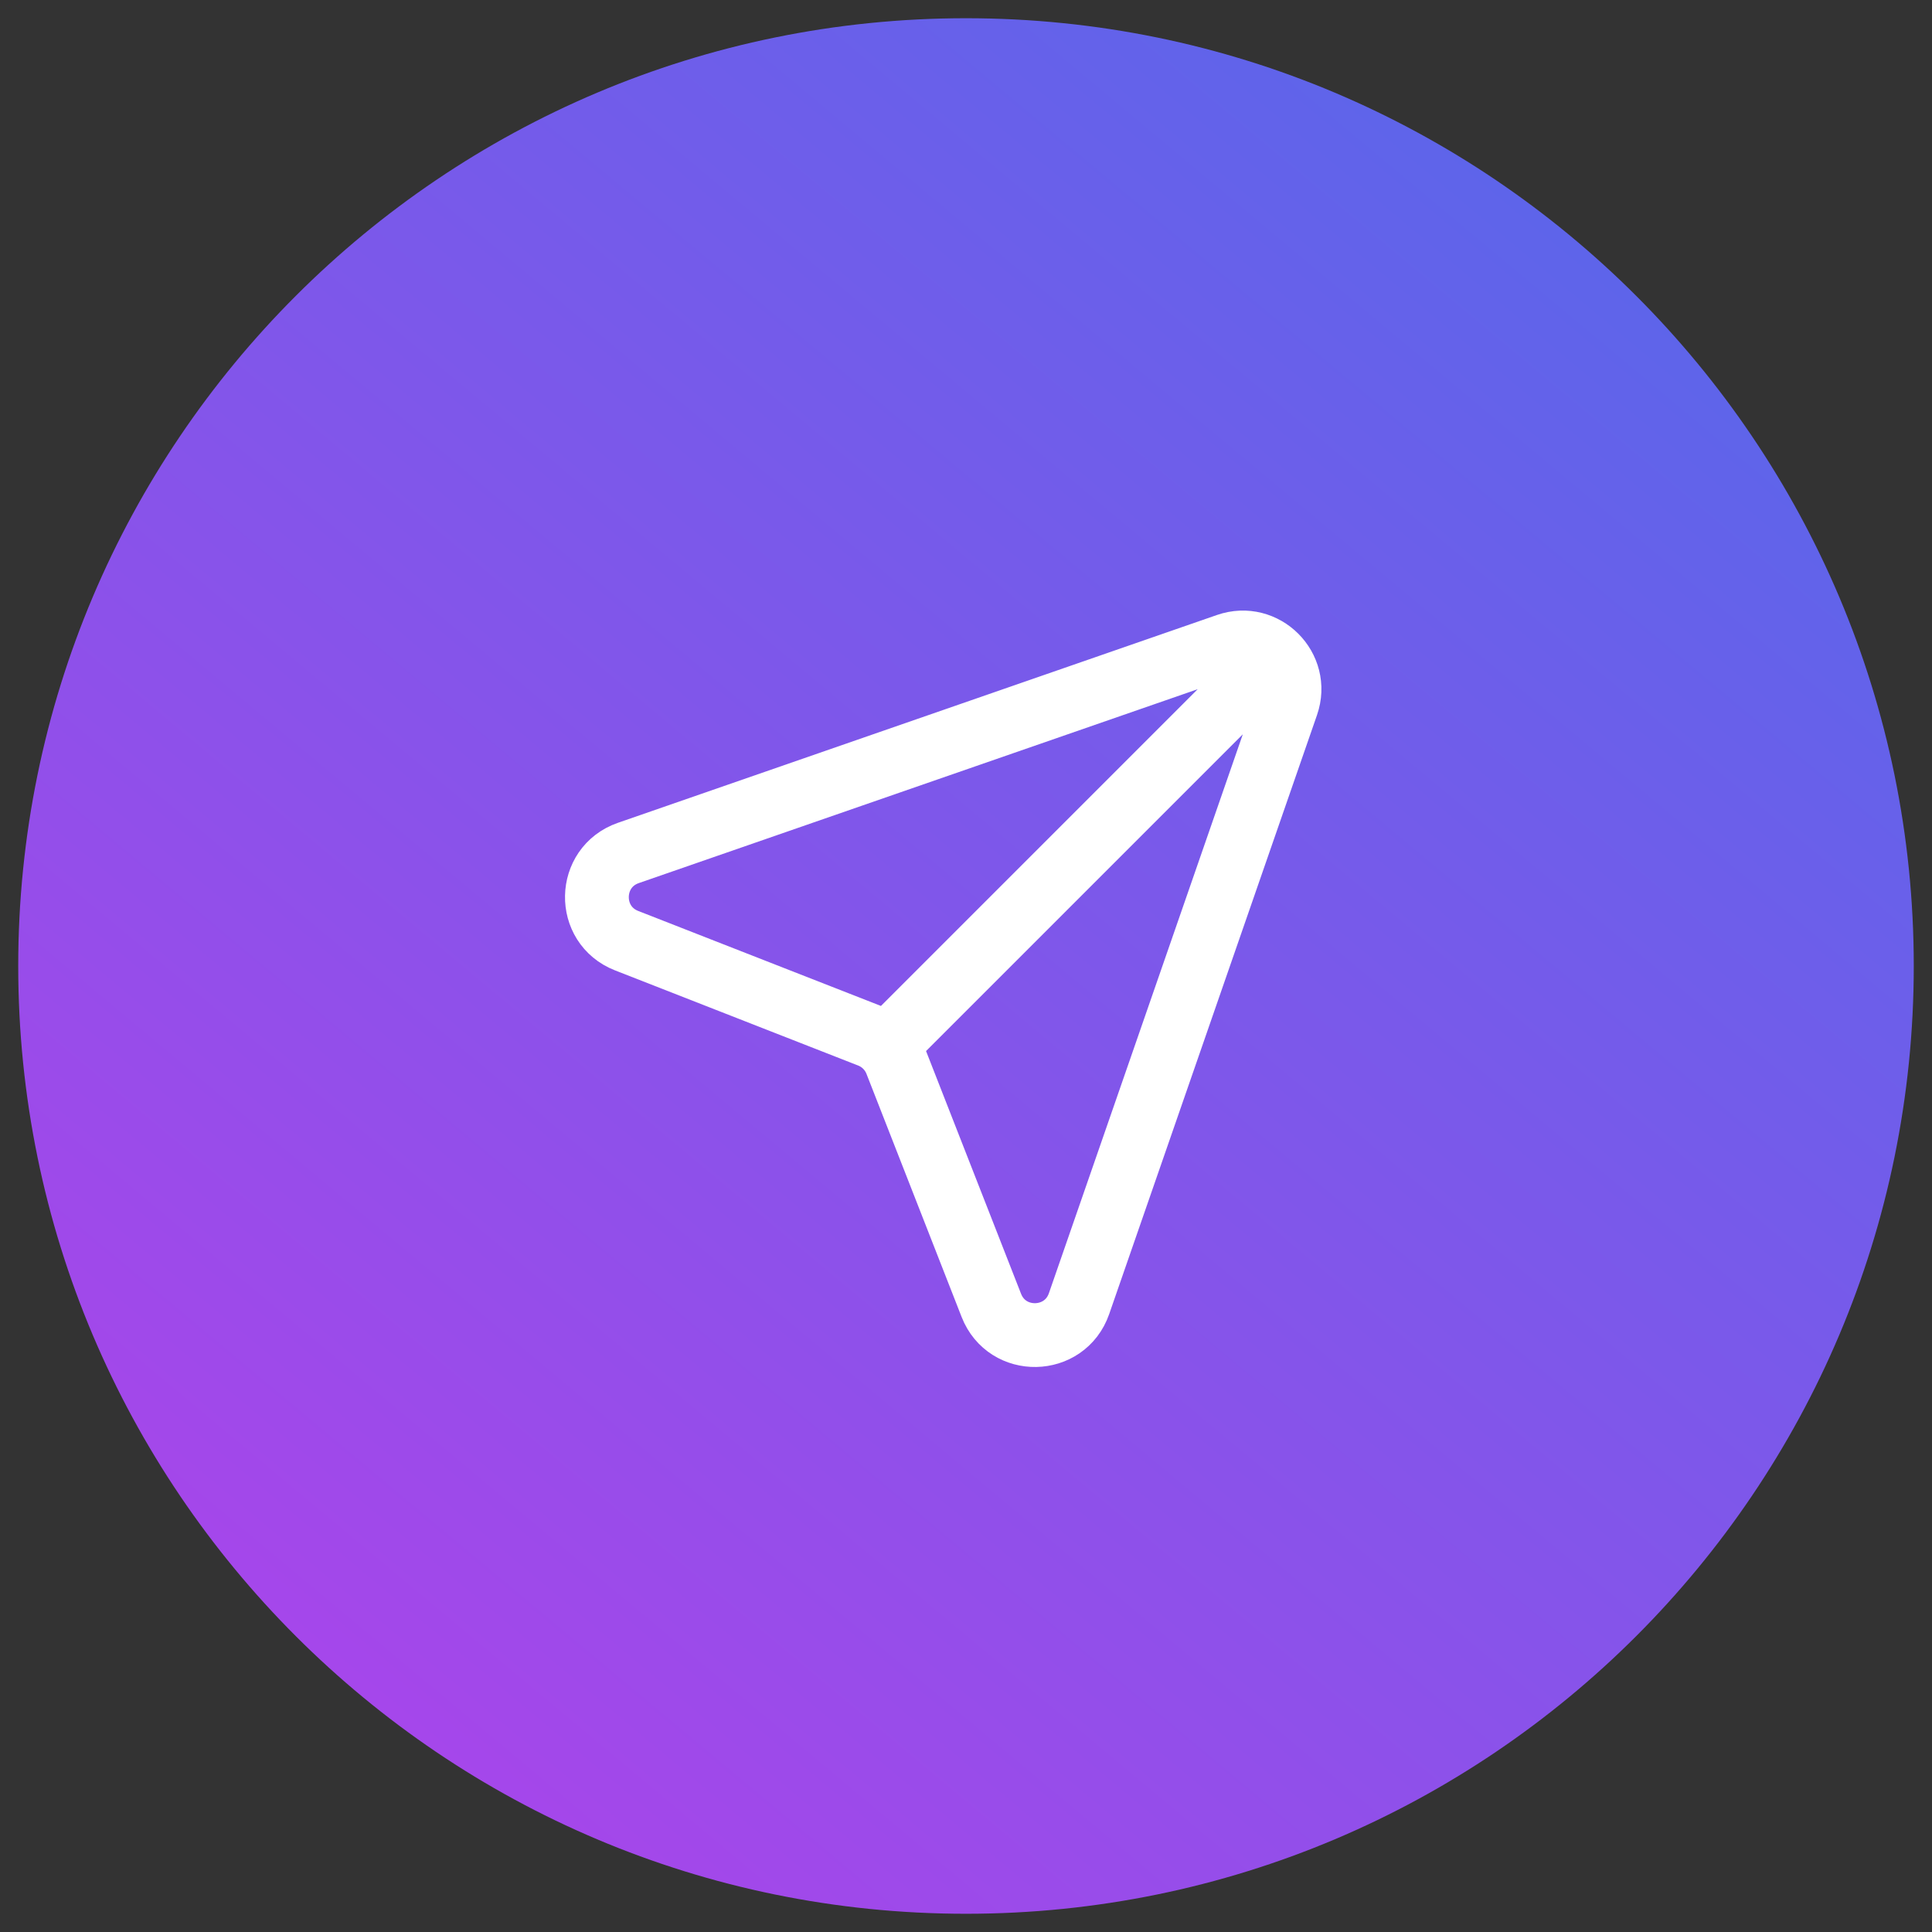 <svg width="53" height="53" viewBox="0 0 53 53" fill="none" xmlns="http://www.w3.org/2000/svg">
<rect x="0" y="0" width="53" height="53" fill="#333333" stroke="none"/>
<path d="M0.5 26.5C0.5 12.141 12.141 0.5 26.5 0.5C40.859 0.5 52.5 12.141 52.5 26.5C52.5 40.859 40.859 52.5 26.5 52.5C12.141 52.5 0.5 40.859 0.5 26.5Z" fill="url(#paint0_linear_2766_96479)"/>
<path d="M34.851 18.149L24.298 28.702M17.237 23.399L33.67 17.698C34.682 17.347 35.653 18.318 35.302 19.33L29.601 35.763C29.21 36.889 27.629 36.92 27.195 35.81L24.585 29.141C24.455 28.808 24.192 28.545 23.859 28.415L17.19 25.805C16.08 25.371 16.111 23.79 17.237 23.399Z" stroke="white" stroke-width="1.75" stroke-linecap="round"/>
<defs>
<linearGradient id="paint0_linear_2766_96479" x1="70.136" y1="-22.162" x2="-7.066" y2="70.258" gradientUnits="userSpaceOnUse">
<stop stop-color="#287BE9"/>
<stop offset="1" stop-color="#CD36EB"/>
</linearGradient>
</defs>
</svg>
